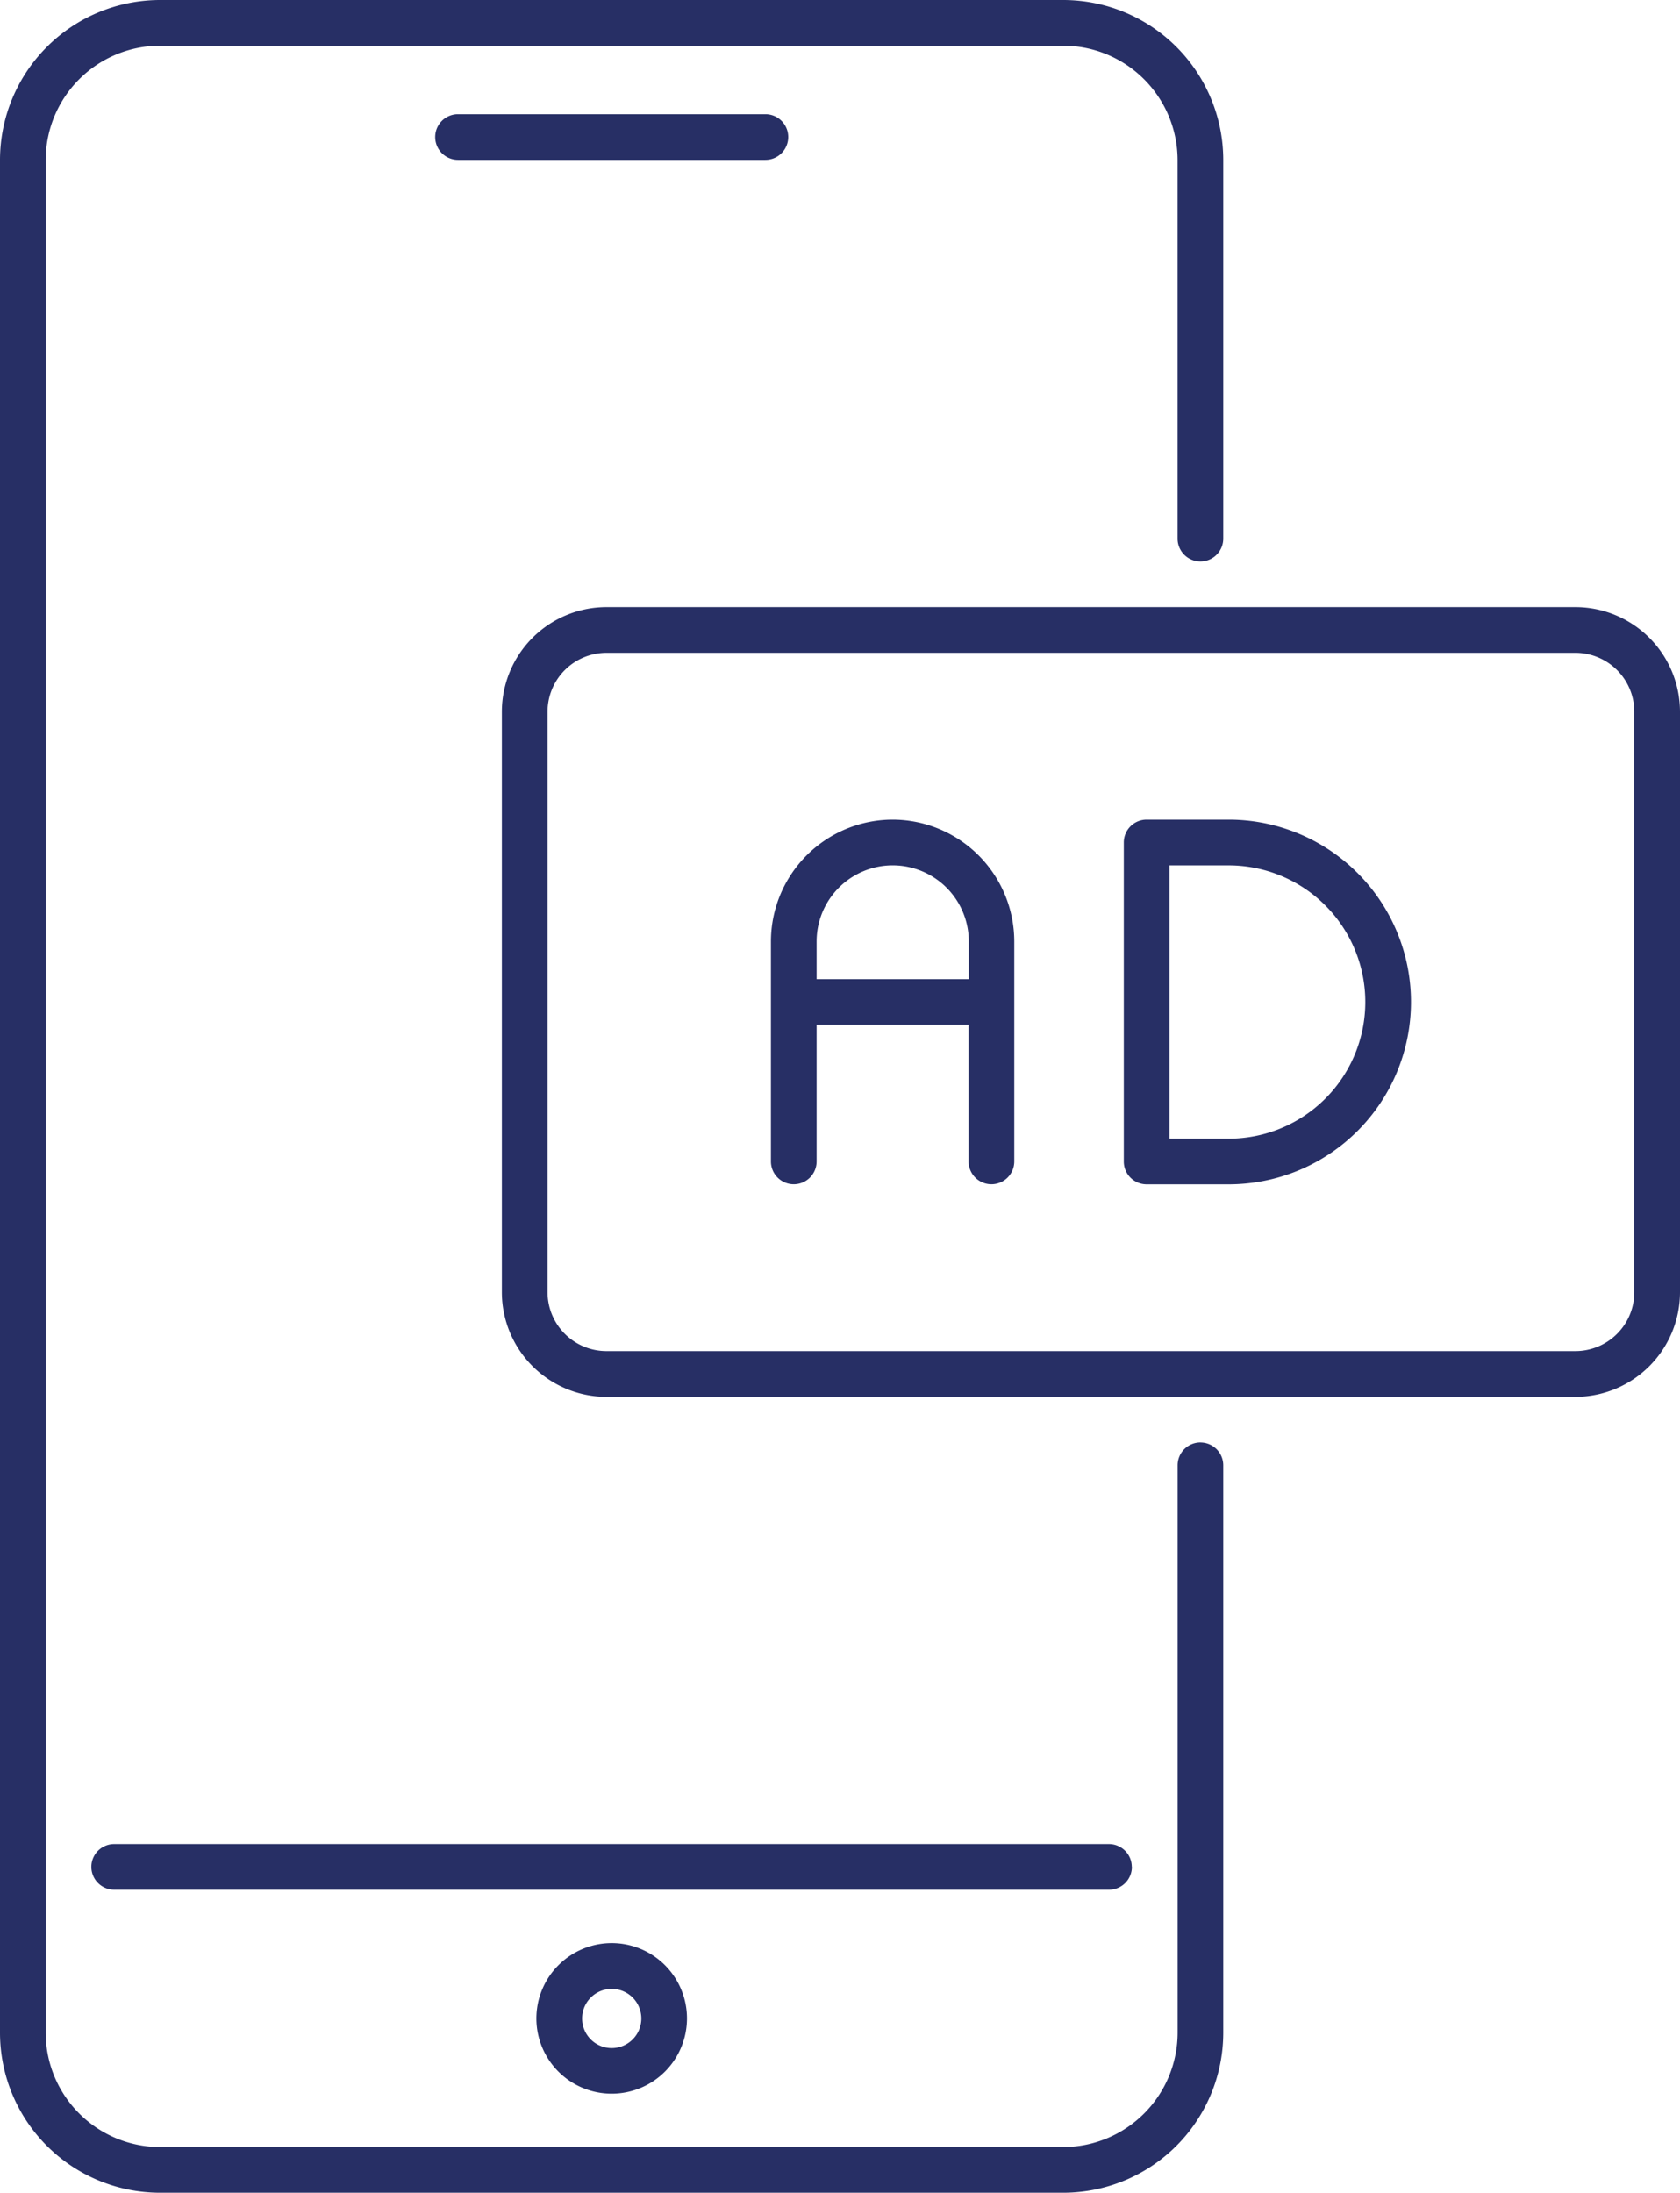 <svg xmlns="http://www.w3.org/2000/svg" width="41.078" height="53.61" viewBox="0 0 41.078 53.61">
  <g id="Mobile_Advertising" data-name="Mobile Advertising" transform="translate(-59.843)">
    <path id="Path_344" data-name="Path 344" d="M98.217,27.226a.558.558,0,0,0-.558-.558H90.143a.558.558,0,0,0,0,1.117h7.515A.558.558,0,0,0,98.217,27.226Zm8.4,42.291a.558.558,0,0,0-.558-.558H81.736a.558.558,0,0,0,0,1.117h24.326a.558.558,0,0,0,.558-.558ZM92.059,73.222A1.841,1.841,0,1,0,93.9,71.381,1.843,1.843,0,0,0,92.059,73.222Zm2.566,0A.724.724,0,1,1,93.9,72.5.725.725,0,0,1,94.625,73.222Z" transform="translate(-19.101 -23.876)" fill="#272f65"/>
    <path id="Path_345" data-name="Path 345" d="M89.195,35.265a.558.558,0,0,0-.558.558V49.7a2.8,2.8,0,0,1-2.792,2.792H63.752A2.8,2.8,0,0,1,60.96,49.7V3.909a2.8,2.8,0,0,1,2.792-2.792H85.844a2.8,2.8,0,0,1,2.792,2.792v9.259a.558.558,0,1,0,1.117,0V3.909A3.913,3.913,0,0,0,85.844,0H63.752a3.914,3.914,0,0,0-3.909,3.909V49.7a3.914,3.914,0,0,0,3.909,3.909H85.844A3.914,3.914,0,0,0,89.753,49.7V35.824a.558.558,0,0,0-.558-.558Z" fill="#272f65"/>
    <path id="Path_346" data-name="Path 346" d="M203.286,141.758H179.593a2.56,2.56,0,0,0-2.557,2.557v14.193a2.56,2.56,0,0,0,2.557,2.557h23.693a2.56,2.56,0,0,0,2.557-2.557V144.315A2.56,2.56,0,0,0,203.286,141.758Zm1.44,16.749a1.442,1.442,0,0,1-1.44,1.44H179.593a1.442,1.442,0,0,1-1.44-1.44V144.315a1.442,1.442,0,0,1,1.44-1.44h23.693a1.442,1.442,0,0,1,1.44,1.44Z" transform="translate(-104.922 -126.915)" fill="#272f65"/>
    <path id="Path_347" data-name="Path 347" d="M242.844,191.373a2.981,2.981,0,0,0-2.977,2.977v5.379a.558.558,0,1,0,1.117,0v-3.341H244.7v3.341a.558.558,0,1,0,1.117,0V194.35A2.981,2.981,0,0,0,242.844,191.373Zm-1.86,3.9v-.922a1.86,1.86,0,1,1,3.721,0v.922Zm10.075-3.9h-2.006a.558.558,0,0,0-.558.558v7.8a.558.558,0,0,0,.558.558h2.006a4.458,4.458,0,1,0,0-8.916Zm0,7.8h-1.447v-6.682h1.447a3.341,3.341,0,1,1,0,6.682Z" transform="translate(-161.174 -171.334)" fill="#272f65"/>
  </g>
</svg>
